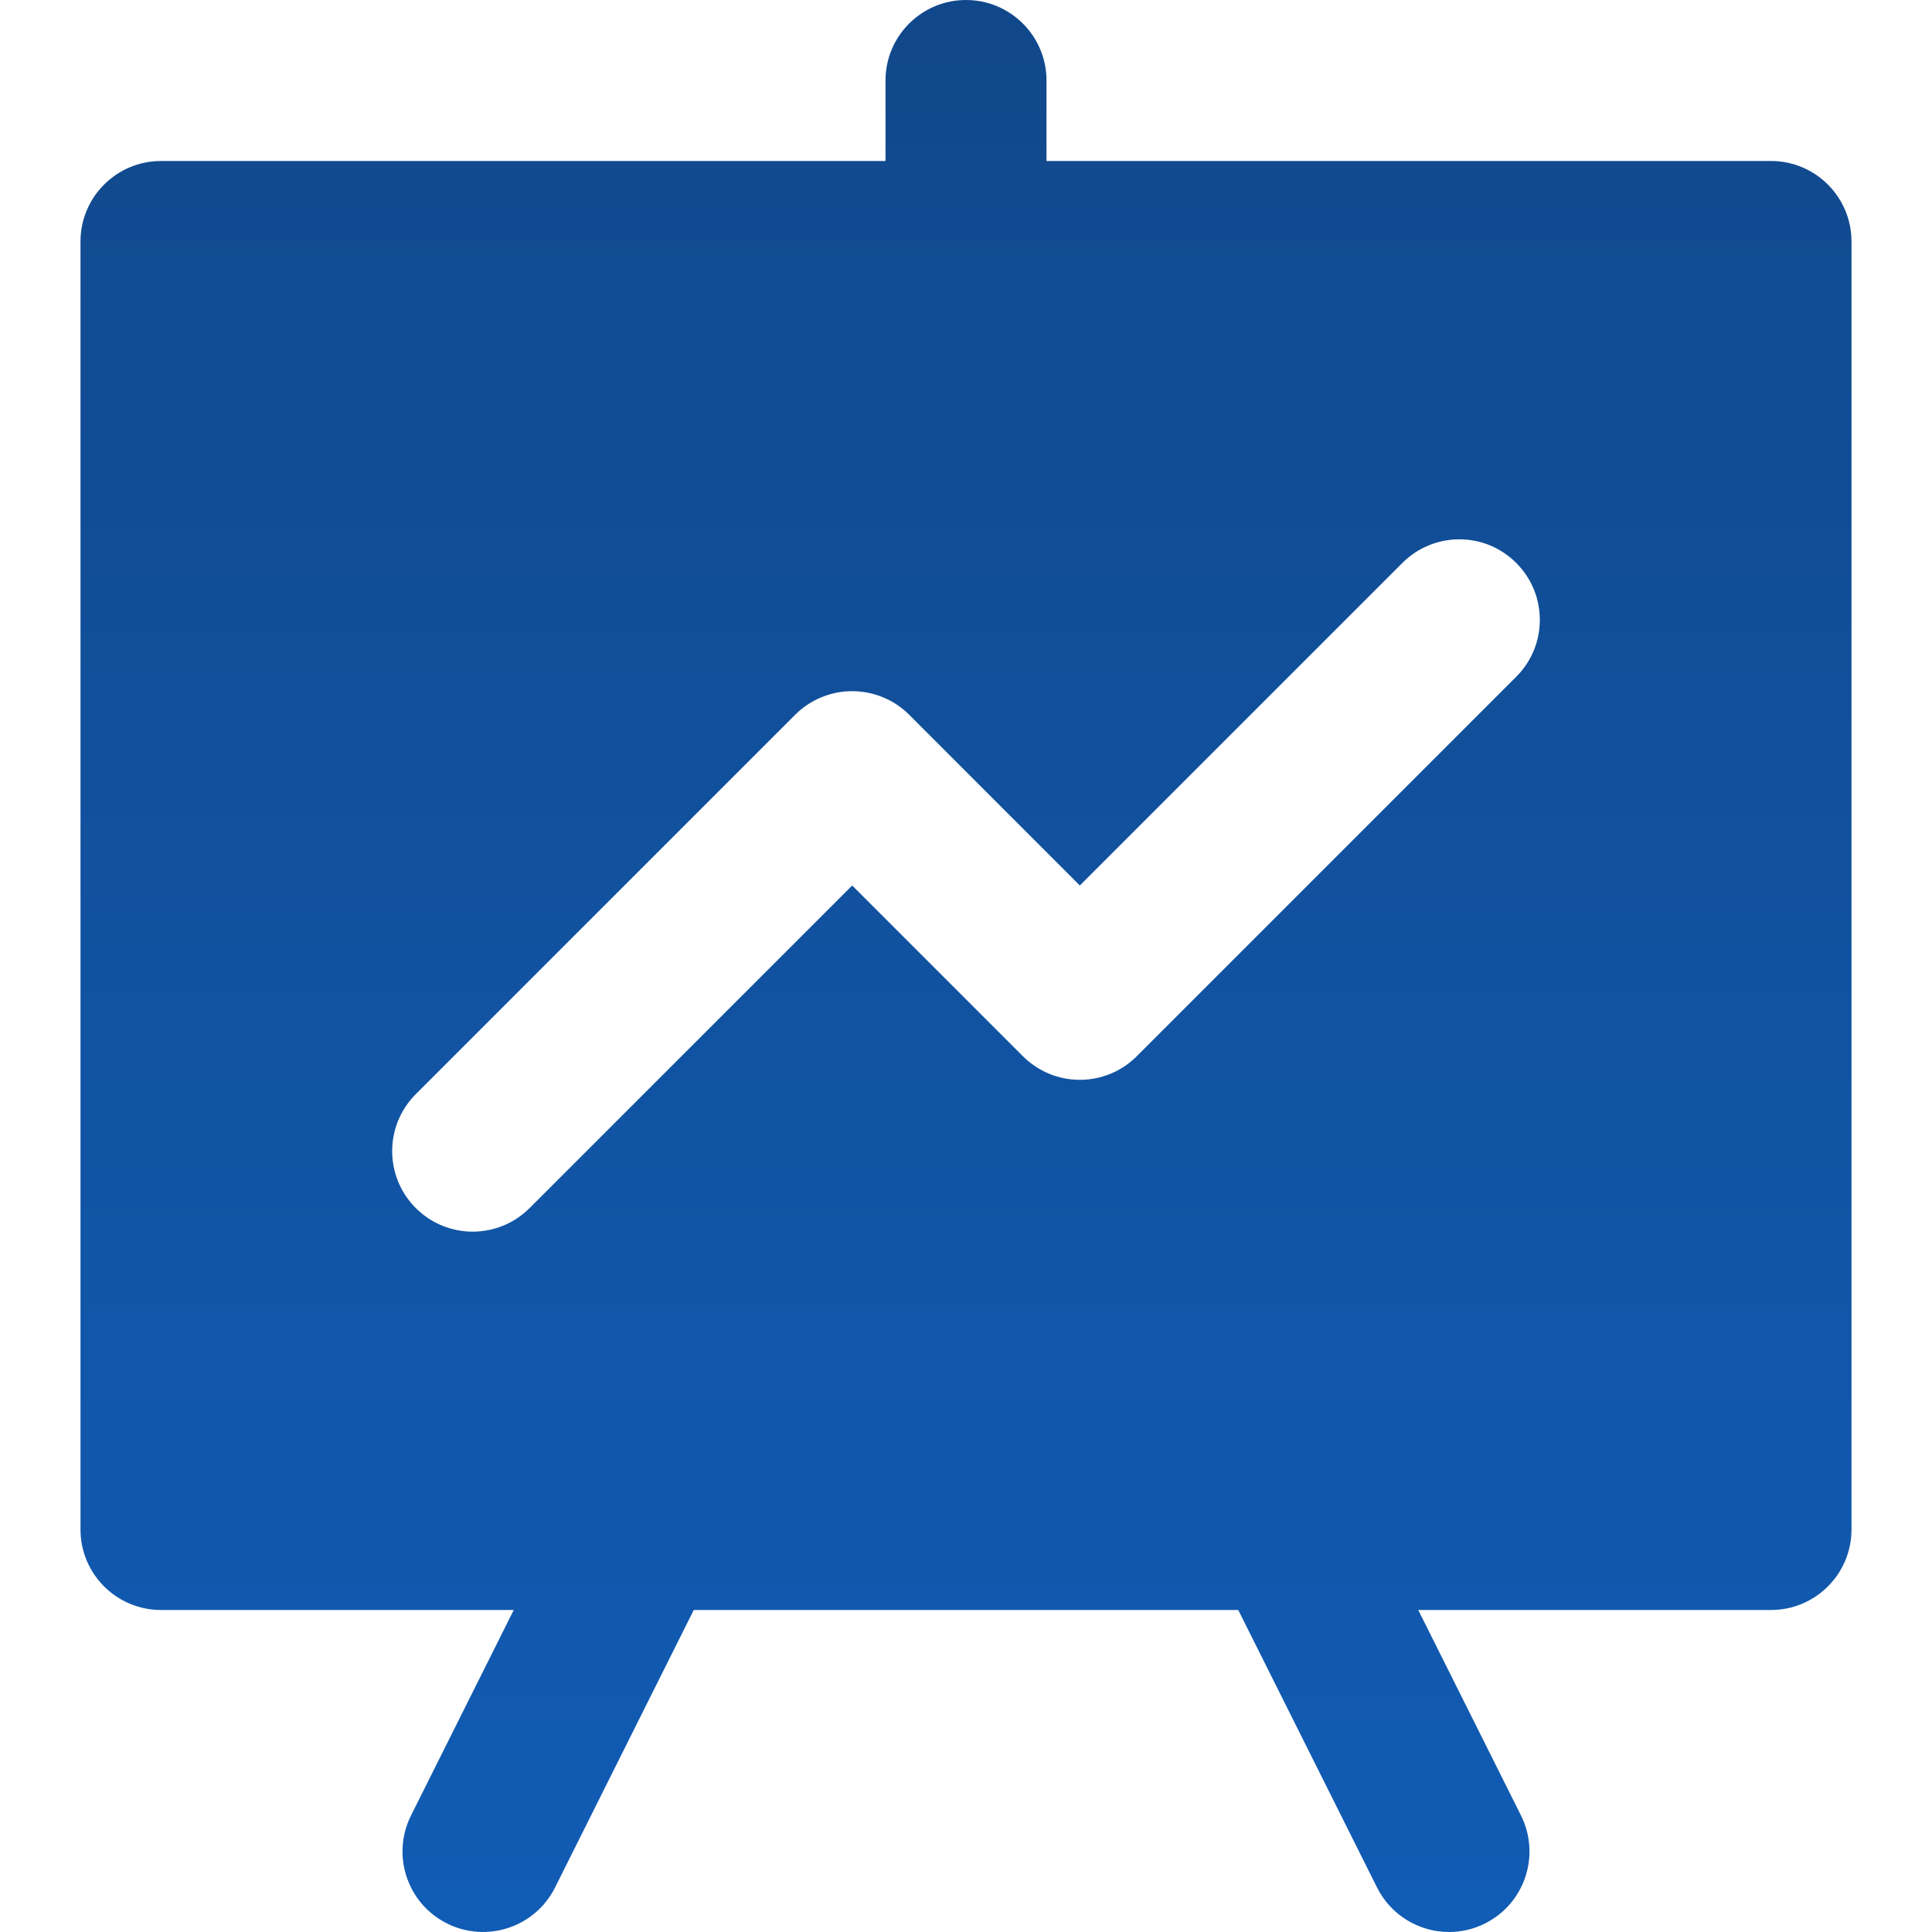 <?xml version="1.0" encoding="UTF-8"?> <svg xmlns="http://www.w3.org/2000/svg" width="24" height="24" viewBox="0 0 24 24" fill="none"> <path d="M22 2H13V1C13 0.448 12.552 0 12 0C11.448 0 11 0.448 11 1V2H2C1.448 2 1 2.448 1 3V19C1 19.552 1.448 20 2 20H6.382L5.106 22.552C4.859 23.047 5.059 23.647 5.553 23.894C6.047 24.141 6.648 23.941 6.895 23.447L8.618 20H15.382L17.106 23.447C17.281 23.797 17.634 24 18.001 24C18.151 24 18.304 23.966 18.447 23.894C18.941 23.647 19.141 23.047 18.894 22.552L17.618 20H22C22.552 20 23 19.552 23 19V3C23 2.448 22.552 2 22 2ZM18.835 8.407L14.121 13.121C13.934 13.309 13.679 13.414 13.414 13.414C13.149 13.414 12.895 13.309 12.707 13.121L10.586 11L6.579 15.007C6.384 15.202 6.128 15.3 5.872 15.3C5.616 15.3 5.36 15.202 5.165 15.007C4.774 14.616 4.774 13.983 5.165 13.592L9.879 8.878C10.066 8.691 10.321 8.586 10.586 8.586C10.851 8.586 11.106 8.691 11.293 8.878L13.414 11L17.421 6.993C17.812 6.602 18.445 6.602 18.835 6.993C19.226 7.384 19.226 8.017 18.835 8.407Z" fill="url(#paint0_linear_548_2148)"></path> <defs> <linearGradient id="paint0_linear_548_2148" x1="12" y1="0" x2="12" y2="24" gradientUnits="userSpaceOnUse"> <stop stop-color="#11488B"></stop> <stop offset="1" stop-color="#115CB5"></stop> </linearGradient> </defs> </svg> 